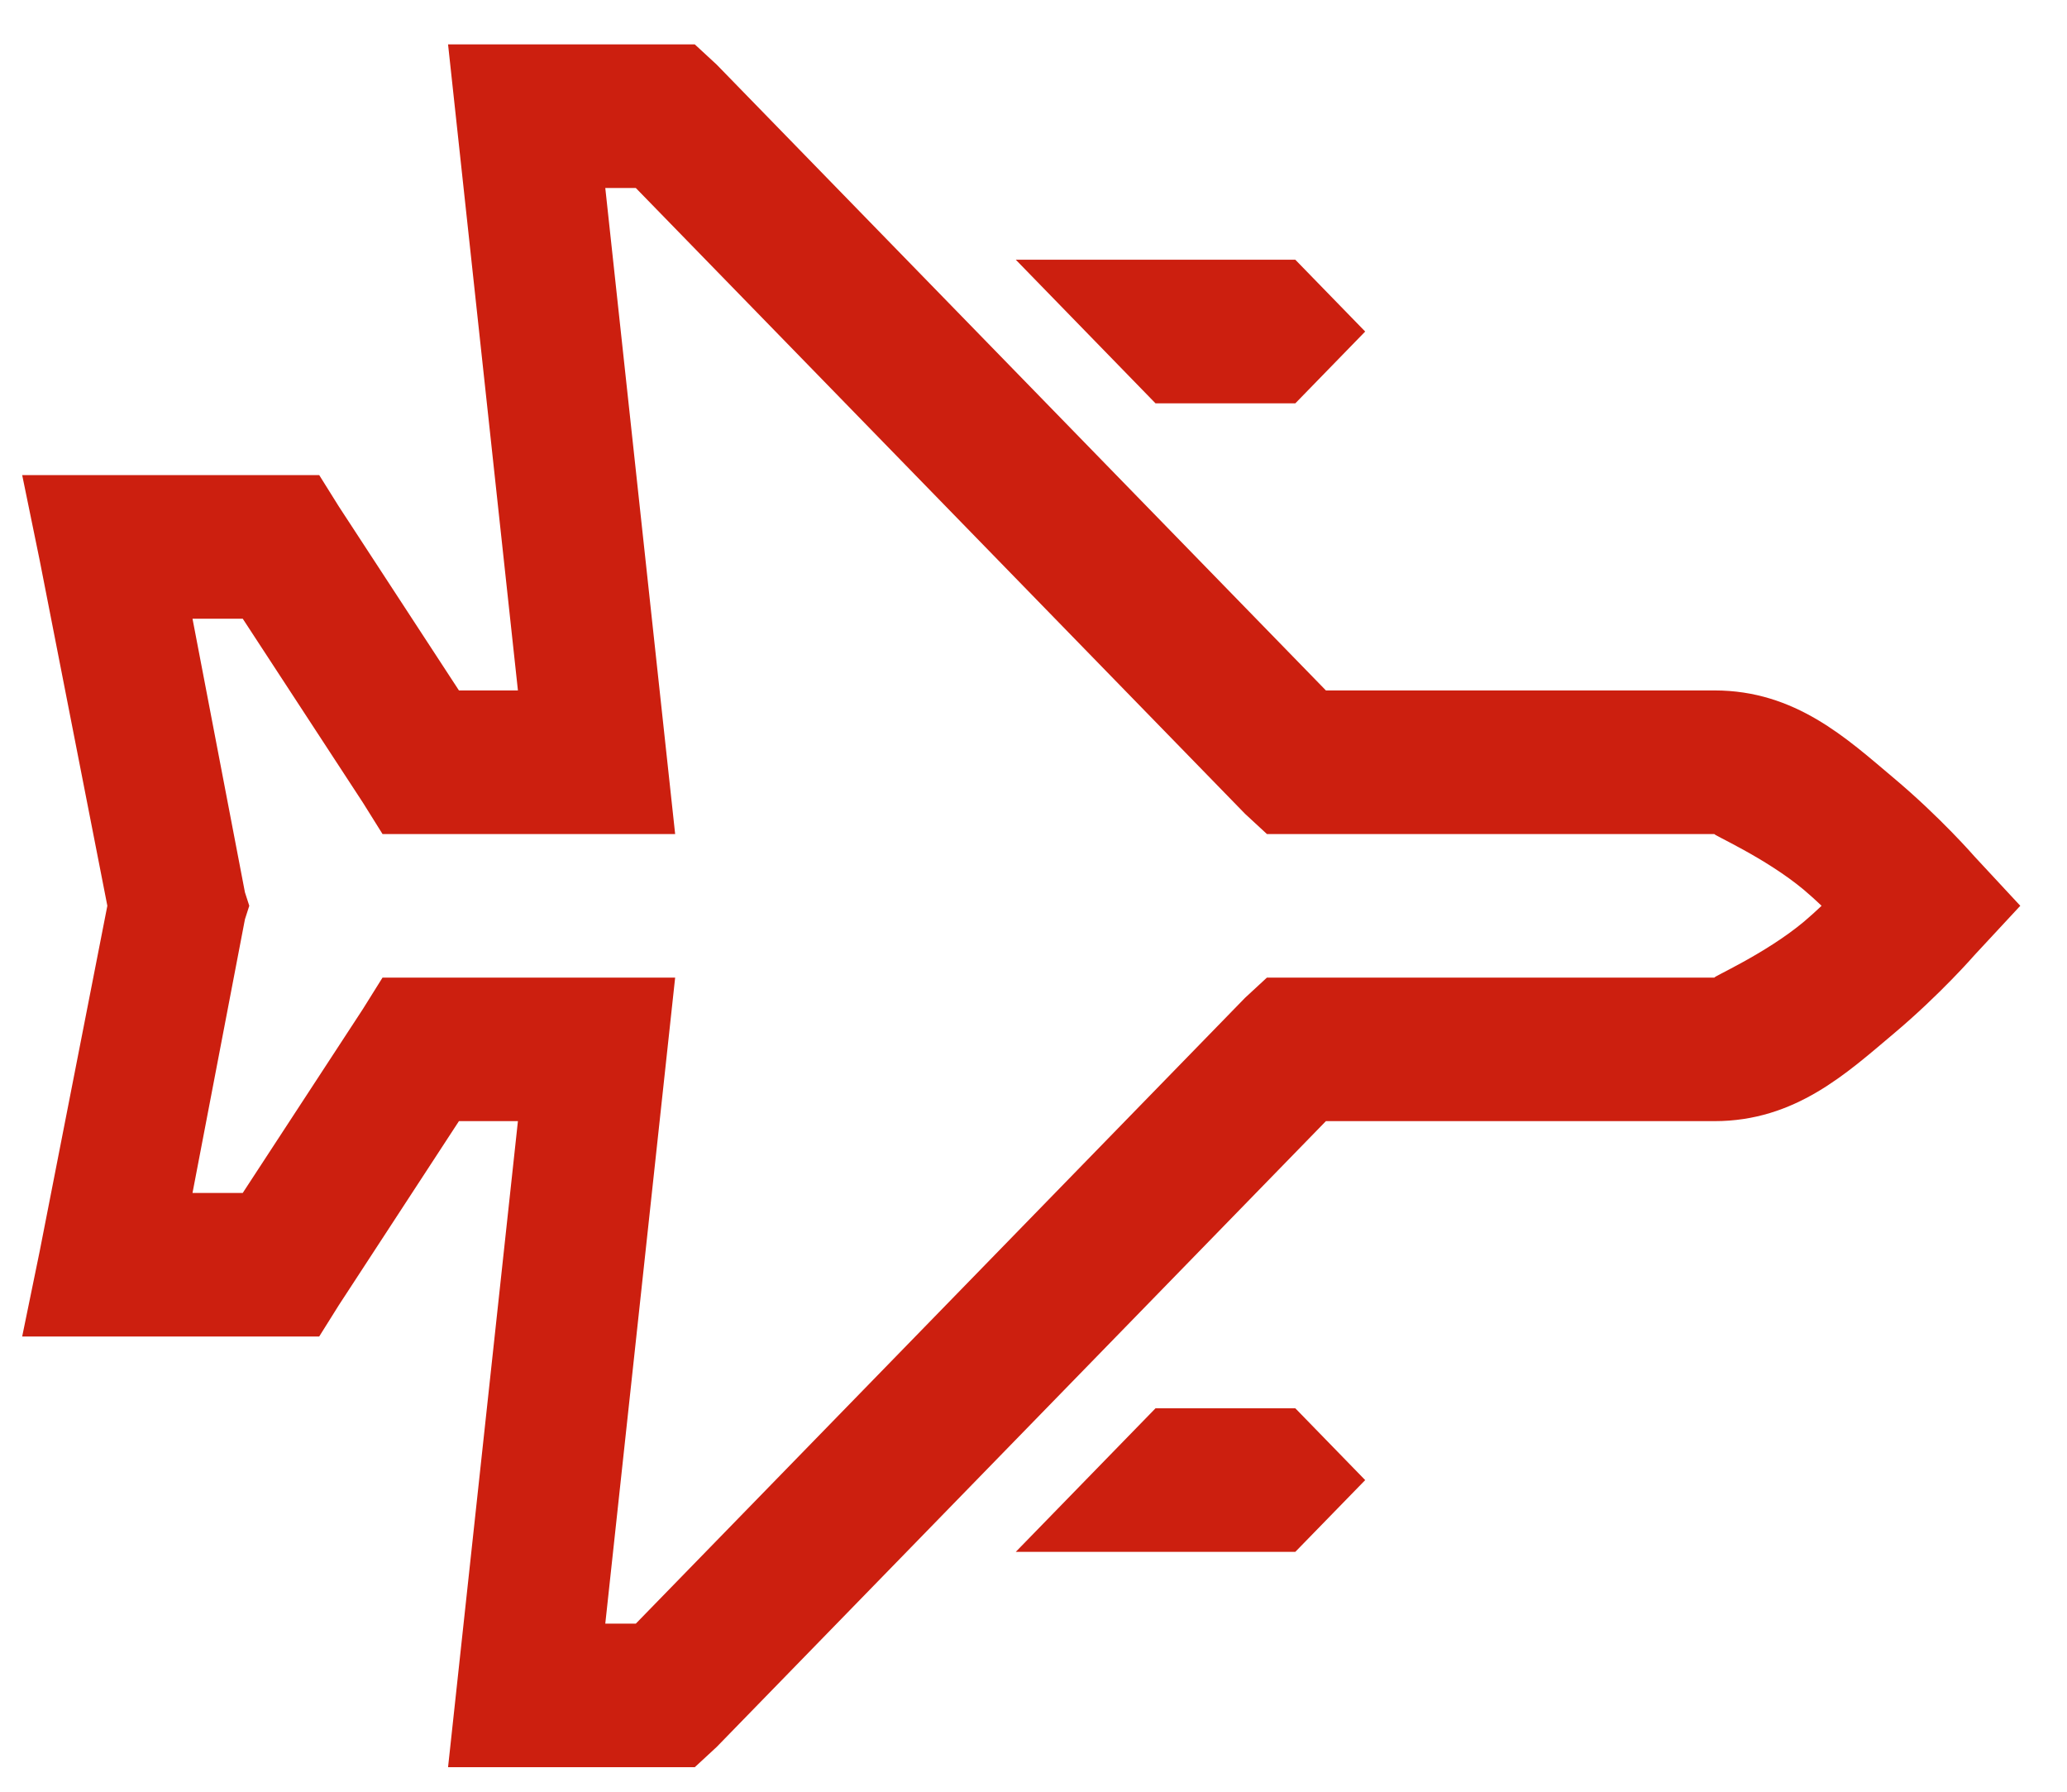 <svg width="30" height="26" viewBox="0 0 30 26" fill="none" xmlns="http://www.w3.org/2000/svg">
<path d="M6.503 0.644L7.517 10.019H6.661L4.918 7.35L4.633 6.894H0.322L0.576 8.131L1.558 13.144L0.576 18.157L0.322 19.394H4.633L4.918 18.939L6.661 16.269H7.517L6.503 25.644H10.084L10.401 25.351L19.244 16.269H24.885C26.058 16.269 26.807 15.569 27.484 15C28.162 14.43 28.657 13.86 28.657 13.86L29.322 13.144L28.657 12.428C28.657 12.428 28.162 11.858 27.484 11.289C26.807 10.719 26.058 10.019 24.885 10.019H19.244L10.401 0.937L10.084 0.644H6.503ZM8.785 2.728H9.228L18.071 11.81L18.388 12.103H24.885C24.834 12.103 25.622 12.444 26.185 12.916C26.323 13.034 26.319 13.034 26.438 13.144C26.319 13.254 26.323 13.254 26.185 13.372C25.622 13.844 24.834 14.186 24.885 14.186H18.388L18.071 14.479L9.228 23.561H8.785L9.799 14.186H5.552L5.267 14.642L3.523 17.311H2.794L3.555 13.34L3.618 13.144L3.555 12.949L2.794 8.978H3.523L5.267 11.647L5.552 12.103H9.799L8.785 2.728ZM14.743 3.769L16.771 5.853H18.8L19.814 4.811L18.8 3.769H14.743ZM16.771 20.436L14.743 22.519H18.8L19.814 21.478L18.8 20.436H16.771Z" fill="#CC1F0F"/>
</svg>
